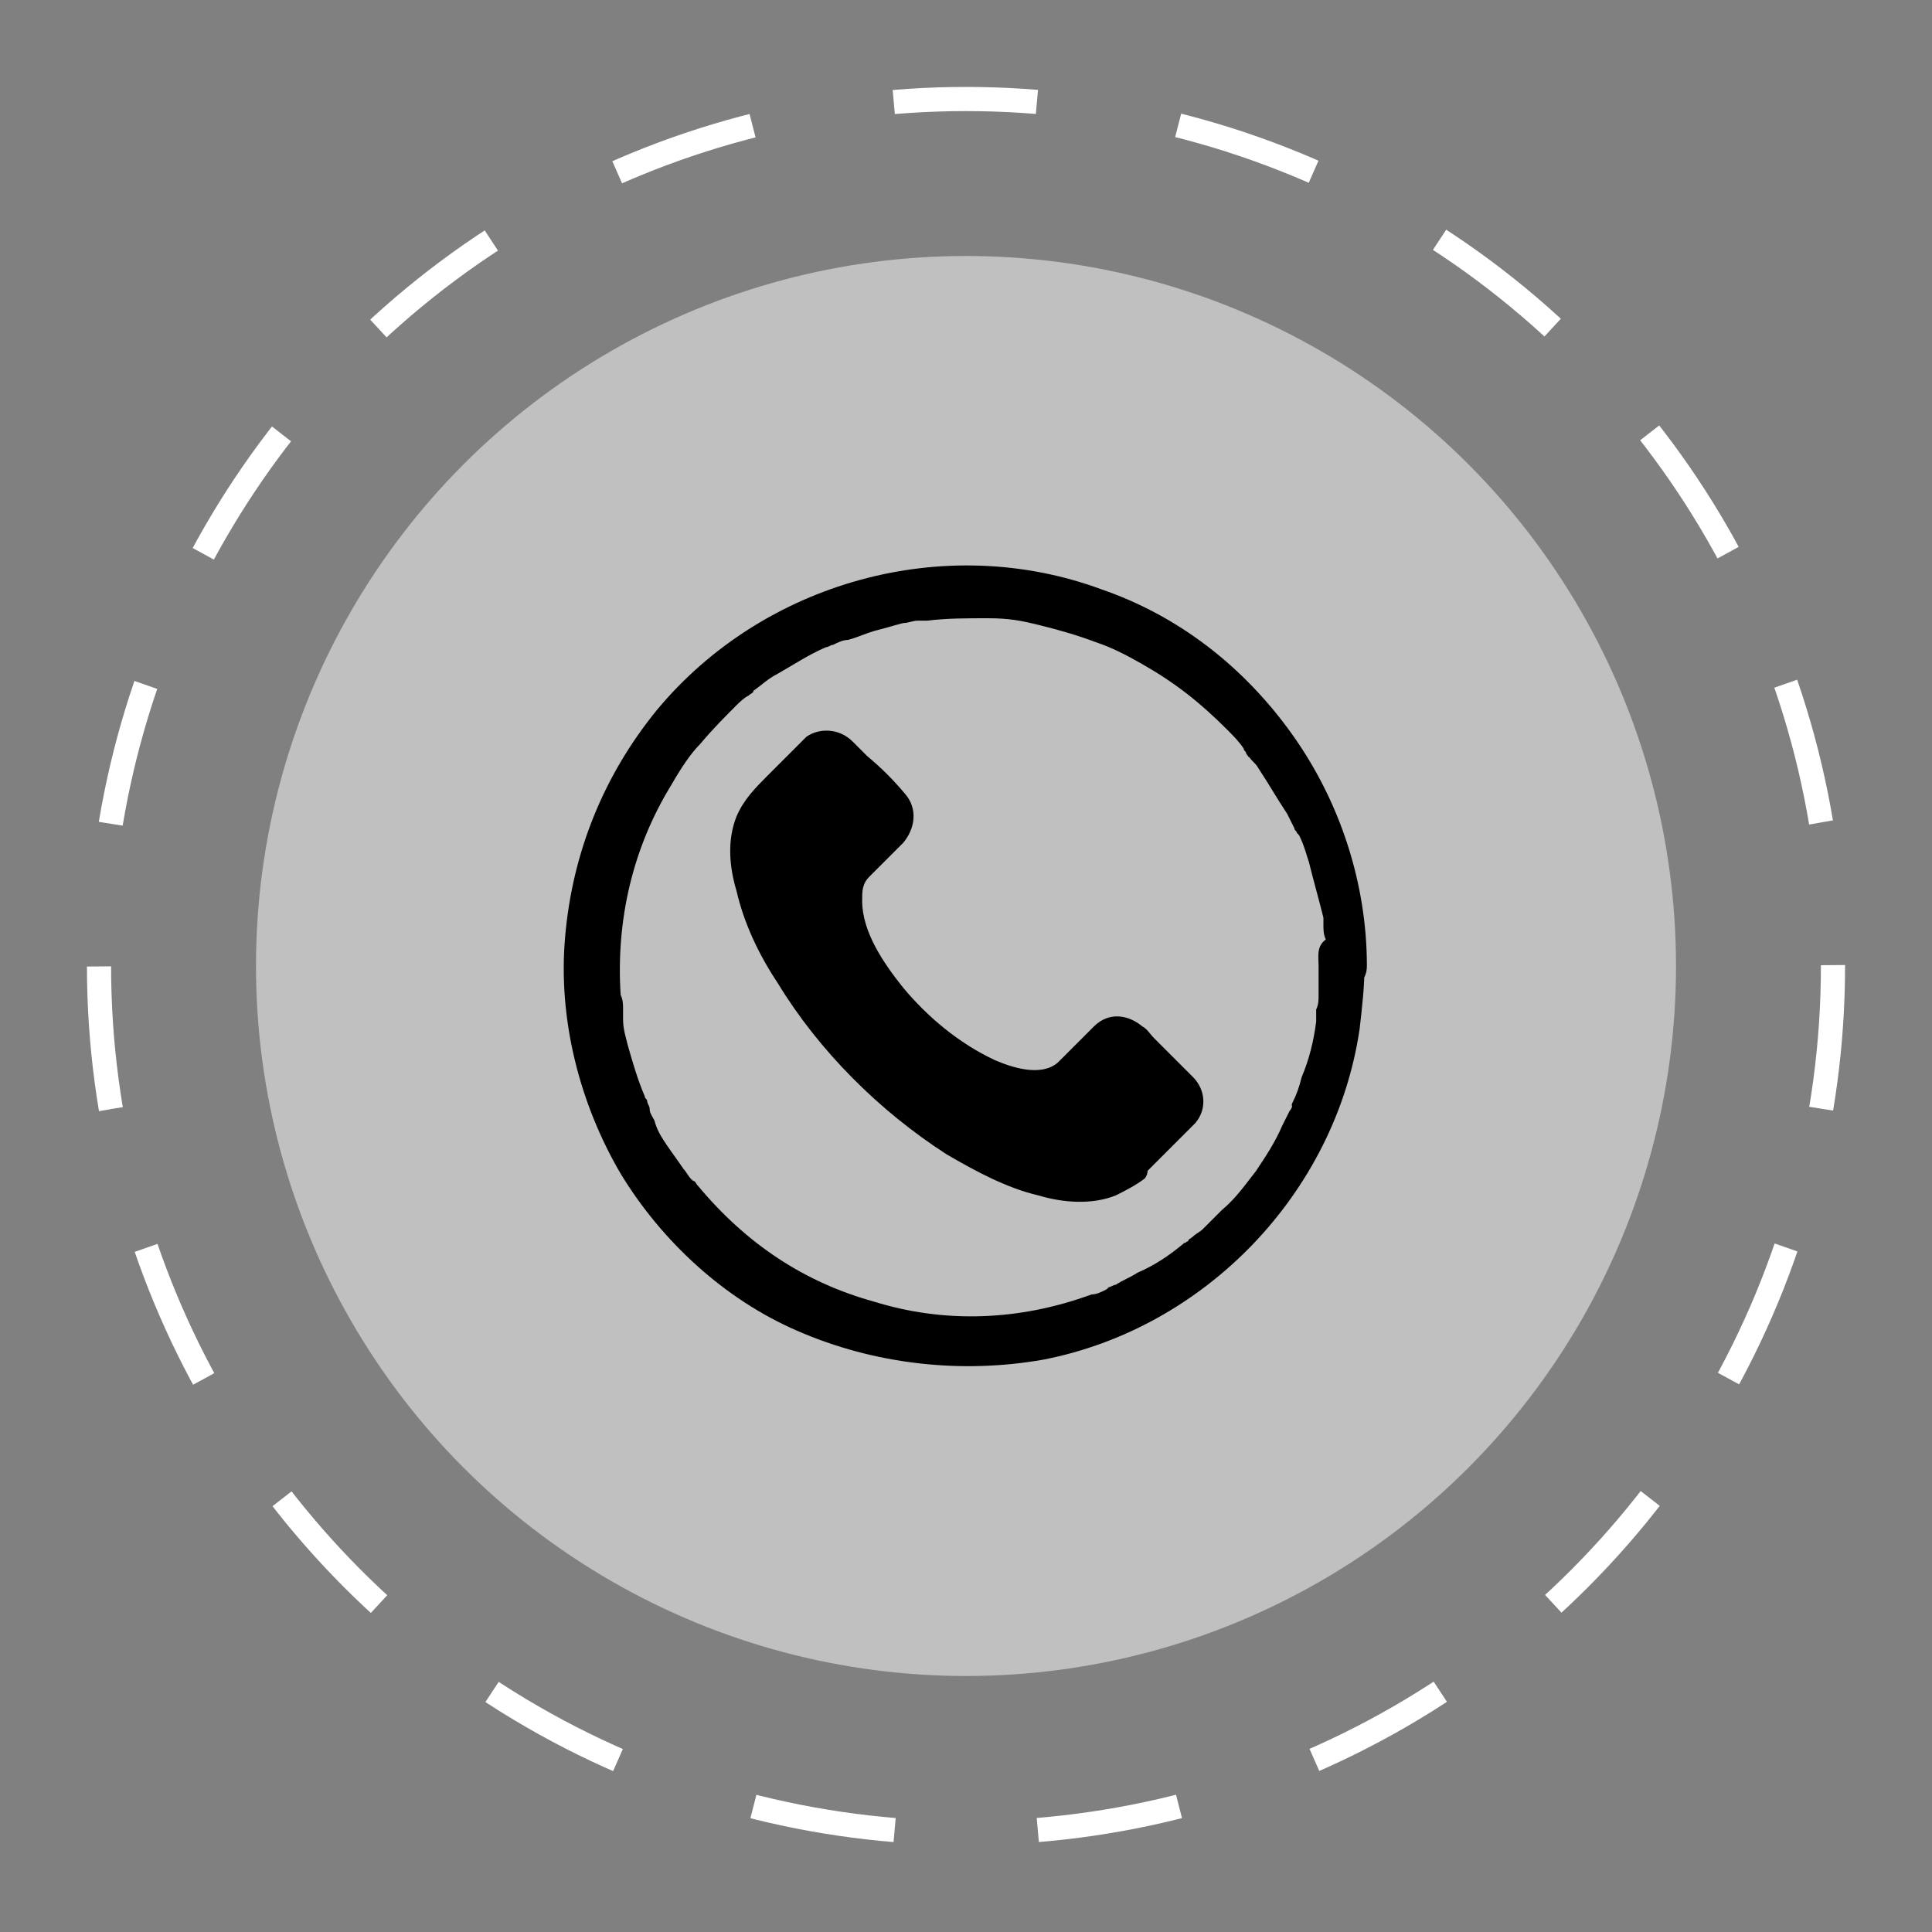 <?xml version="1.0" encoding="utf-8"?>
<!-- Generator: Adobe Illustrator 18.1.1, SVG Export Plug-In . SVG Version: 6.00 Build 0)  -->
<svg version="1.1" id="Layer_1" xmlns="http://www.w3.org/2000/svg" xmlns:xlink="http://www.w3.org/1999/xlink" x="0px" y="0px"
	 viewBox="0 0 80 80" enable-background="new 0 0 80 80" xml:space="preserve">
<rect x="0" y="0" width="80" height="80" fill="#808080" stroke="none"/>
<g>
	<g>
		<g>
			<g opacity="0.5">
				<circle fill="#FFFFFF" cx="40" cy="40" r="29.4"/>
			</g>
			<g>
				<circle fill="none" stroke="#FFFFFF" stroke-miterlimit="10" stroke-dasharray="5.935,5.935" cx="40" cy="40" r="35.9"/>
			</g>
		</g>
	</g>
	<g>
		<g>
			<path d="M47,48.4c-2,2-7,0.2-11.3-4.1s-6.1-9.3-4.1-11.3l2.1-2.1c0.4-0.4,0.9-0.4,1.3,0l2.1,2.1c0.4,0.4,0.4,0.9,0,1.3l-1.4,1.4
				c-1.1,1.1-0.1,3.9,2.2,6.3s5.2,3.4,6.3,2.3l1.4-1.4c0.4-0.4,0.9-0.4,1.3,0l2.1,2.1c0.4,0.4,0.4,0.9,0,1.3L47,48.4z"/>
			<g>
				<path d="M46.6,48c-1.4,1.4-4,0.4-5.5-0.4c-2.8-1.4-5.2-3.6-7.1-6c-0.8-1.1-1.6-2.3-2.1-3.6c-0.4-1-0.7-2-0.6-3.1
					c0.1-0.6,0.3-1.2,0.8-1.6c0.6-0.6,1.1-1.1,1.7-1.7c0.2-0.2,0.4-0.4,0.7-0.3c0.2,0.1,0.3,0.3,0.5,0.5c0.5,0.5,1.1,1.1,1.6,1.6
					c0.2,0.2,0.2,0.5,0,0.7c-0.3,0.3-0.5,0.5-0.8,0.8c-0.6,0.6-1.1,1.1-1.1,1.9c-0.1,1.2,0.4,2.4,1,3.4c0.8,1.4,2,2.5,3.2,3.5
					c1.5,1.1,4.1,2.5,5.8,0.9c0.3-0.3,0.6-0.6,0.9-0.9c0.2-0.2,0.4-0.5,0.7-0.5c0.2,0,0.4,0.3,0.6,0.5c0.3,0.3,0.6,0.6,0.9,0.9
					c0.3,0.3,0.5,0.5,0.8,0.8c0.2,0.2,0.3,0.4,0.1,0.7c-0.5,0.6-1,1-1.6,1.6C46.9,47.7,46.7,47.9,46.6,48c-0.5,0.5,0.3,1.2,0.7,0.7
					c0.5-0.5,1-1,1.6-1.6c0.2-0.2,0.4-0.4,0.6-0.6c0.5-0.6,0.4-1.4-0.1-1.9c-0.5-0.5-1.1-1.1-1.6-1.6c-0.2-0.2-0.3-0.4-0.5-0.5
					c-0.6-0.5-1.4-0.6-2,0c-0.5,0.5-1,1-1.5,1.5c-0.7,0.6-1.9,0.2-2.6-0.1c-1.5-0.7-2.8-1.8-3.8-3c-0.8-1-1.7-2.3-1.7-3.6
					c0-0.4,0-0.7,0.3-1c0.2-0.2,0.5-0.5,0.7-0.7s0.5-0.5,0.7-0.7c0.5-0.6,0.6-1.4,0.1-2c-0.5-0.6-1-1.1-1.6-1.6
					c-0.2-0.2-0.4-0.4-0.6-0.6c-0.5-0.5-1.3-0.6-1.9-0.2c-0.2,0.2-0.4,0.4-0.6,0.6c-0.3,0.3-0.7,0.7-1,1c-0.5,0.5-1,1-1.3,1.7
					c-0.4,1-0.3,2.1,0,3.1c0.3,1.3,0.9,2.6,1.7,3.8c1.7,2.8,4.2,5.3,7,7.1c1.2,0.7,2.5,1.4,3.8,1.7c1,0.3,2.2,0.4,3.2,0
					c0.4-0.2,0.8-0.4,1.2-0.7C47.8,48.3,47.1,47.6,46.6,48z"/>
			</g>
		</g>
		<g>
			<g>
				<path d="M54.6,40c0,0.4,0,0.8,0,1.2c0,0.2,0,0.4-0.1,0.6c0,0,0,0.3,0,0.2c0-0.1,0,0.2,0,0.3c-0.1,0.8-0.3,1.6-0.6,2.3
					c-0.1,0.4-0.2,0.7-0.4,1.1c-0.1,0.3,0-0.1,0,0.1c0,0.1-0.1,0.2-0.1,0.2c-0.1,0.2-0.2,0.4-0.3,0.6c-0.3,0.7-0.7,1.3-1.1,1.9
					c-0.4,0.5-0.8,1.1-1.4,1.6c-0.3,0.3-0.5,0.5-0.8,0.8c-0.1,0.1-0.3,0.2-0.4,0.3c-0.1,0.1-0.2,0.1-0.2,0.2c-0.1,0-0.1,0.1-0.2,0.1
					c0.1-0.1,0.1,0,0,0c-0.6,0.5-1.2,0.9-1.9,1.2c-0.3,0.2-0.6,0.3-0.9,0.5c-0.1,0-0.2,0.1-0.3,0.1c-0.3,0.1,0.2-0.1-0.1,0.1
					c-0.2,0.1-0.4,0.2-0.6,0.2c-3,1.1-6.1,1.2-9,0.3c-2.9-0.8-5.3-2.4-7.3-4.8c-0.1-0.1-0.1-0.2-0.2-0.2c-0.2-0.3,0.1,0.2-0.1-0.1
					c-0.1-0.1-0.2-0.3-0.3-0.4c-0.2-0.3-0.5-0.7-0.7-1c-0.2-0.3-0.4-0.6-0.5-1c-0.1-0.2-0.2-0.3-0.2-0.5c0-0.1-0.1-0.2-0.1-0.3
					c0-0.1-0.1-0.1,0,0c0-0.1-0.1-0.1-0.1-0.2c-0.3-0.7-0.5-1.4-0.7-2.1c-0.1-0.4-0.2-0.7-0.2-1.1c0-0.1,0-0.2,0-0.3
					c0,0.2,0-0.1,0-0.1c0-0.2,0-0.4-0.1-0.6c-0.2-3.1,0.5-6.1,2.1-8.7c0.4-0.7,0.8-1.3,1.2-1.7c0.5-0.6,1-1.1,1.5-1.6
					c0.1-0.1,0.3-0.3,0.5-0.4c0.1-0.1,0.2-0.1,0.2-0.2c0,0,0.2-0.1,0,0c0.3-0.2,0.6-0.5,1-0.7c0.7-0.4,1.3-0.8,2-1.1
					c0.1,0,0.2-0.1,0.3-0.1c0,0-0.2,0.1,0,0s0.4-0.2,0.6-0.2c0.4-0.1,0.8-0.3,1.2-0.4c0.4-0.1,0.7-0.2,1.1-0.3
					c0.2,0,0.4-0.1,0.6-0.1c0.1,0,0.2,0,0.3,0c-0.2,0,0.1,0,0.1,0c0.8-0.1,1.6-0.1,2.5-0.1c0.9,0,1.4,0.1,2.2,0.3
					c0.8,0.2,1.5,0.4,2.3,0.7c0.6,0.2,1.2,0.5,1.9,0.9c1.4,0.8,2.4,1.6,3.5,2.7c0.3,0.3,0.5,0.5,0.7,0.8c0,0.1,0.1,0.1,0.1,0.2
					c0,0,0.2,0.3,0.1,0.1c0.1,0.2,0.3,0.3,0.4,0.5c0.4,0.6,0.8,1.3,1.2,1.9c0.1,0.2,0.2,0.4,0.3,0.6c0,0.1,0.1,0.1,0.1,0.2
					c0.1,0.3-0.1-0.2,0.1,0.1c0.2,0.4,0.3,0.8,0.4,1.1c0.2,0.8,0.4,1.5,0.6,2.3c0,0.1,0,0.1,0,0.2c0-0.2,0,0.1,0,0.1
					c0,0.2,0,0.4,0.1,0.6C54.5,39.2,54.6,39.6,54.6,40c0,1.3,2,1.3,2,0c0-3.4-1.1-6.8-3.1-9.6c-2-2.8-4.7-4.9-7.9-6
					c-6.5-2.4-14-0.3-18.4,5c-2.2,2.7-3.5,5.9-3.8,9.4c-0.3,3.4,0.6,6.9,2.3,9.8c1.7,2.8,4.3,5.2,7.3,6.5c3.2,1.4,6.8,1.8,10.2,1.2
					c6.7-1.3,12.1-6.9,13.1-13.7c0.1-0.9,0.2-1.7,0.2-2.6C56.6,38.7,54.6,38.7,54.6,40z"/>
			</g>
		</g>
	</g>
</g>
</svg>
